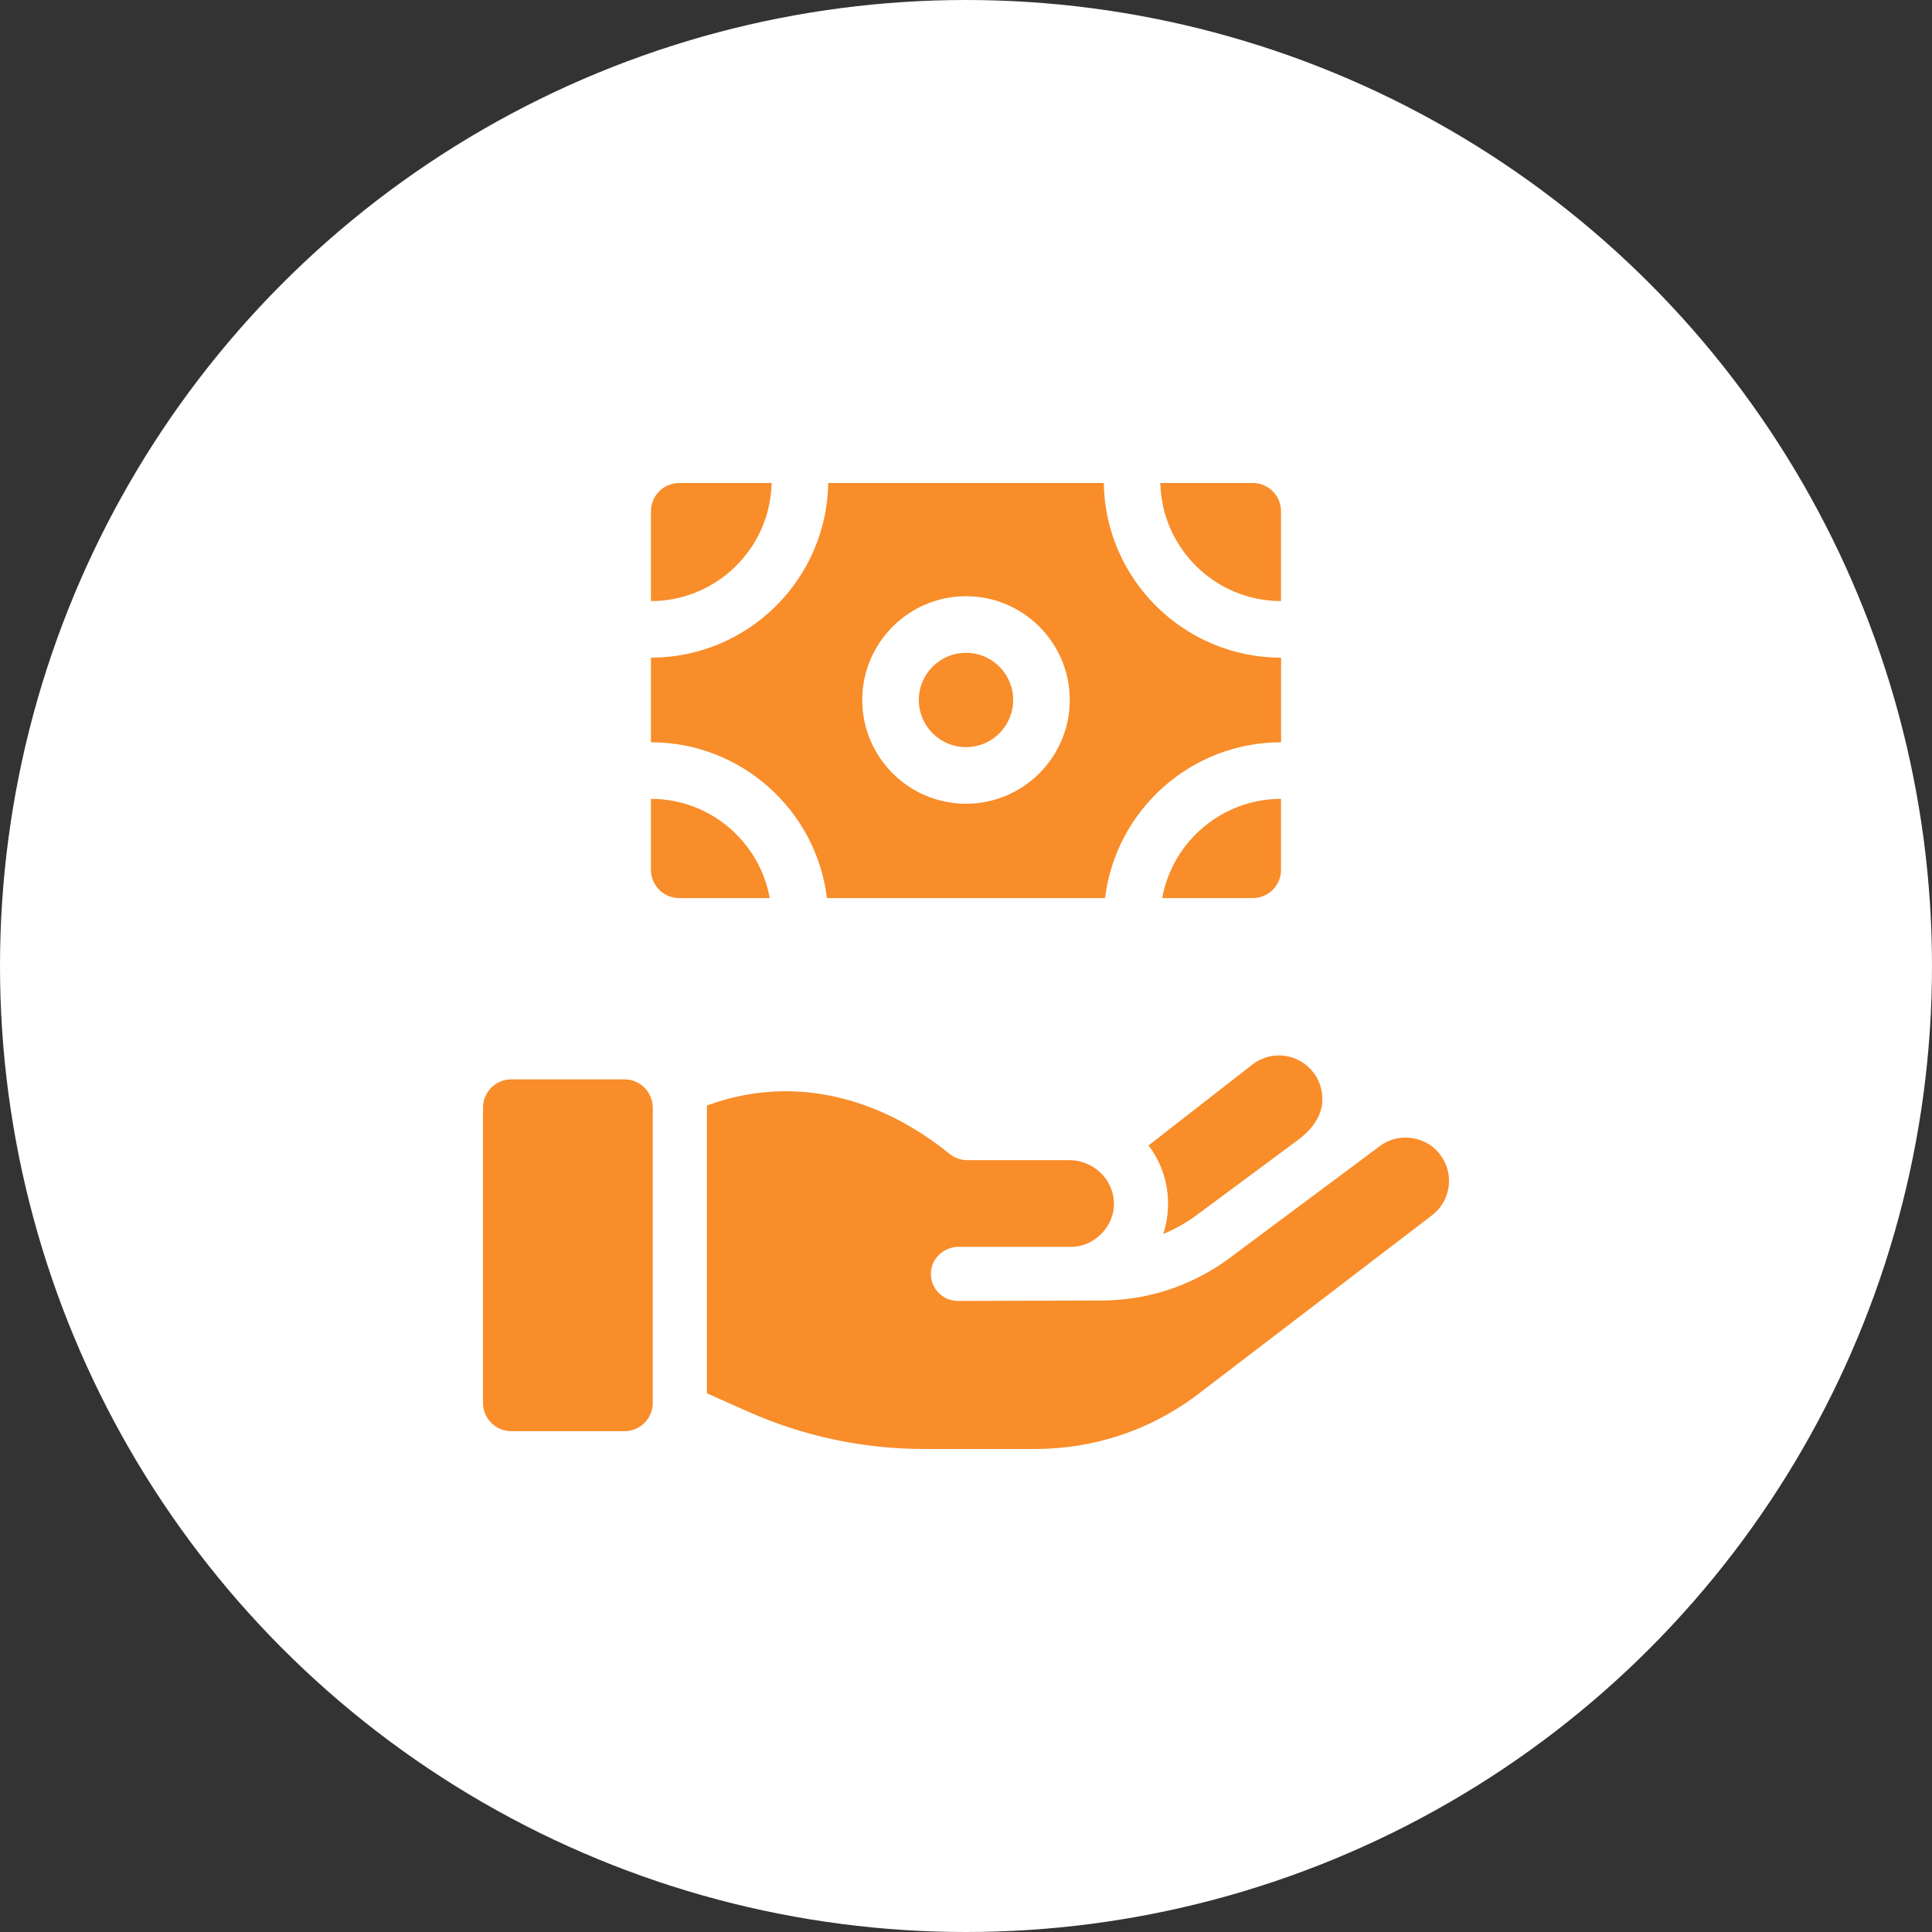 <svg width="96" height="96" viewBox="0 0 96 96" fill="none" xmlns="http://www.w3.org/2000/svg">
<rect x="0" y="0" width="96" height="96" fill="#333333" stroke="none"/>
<circle cx="48" cy="48" r="48" fill="white"/>
<g clip-path="url(#clip0_8137_19402)">
<path d="M63.654 25.406V29.867C60.39 29.867 57.727 27.247 57.656 24H62.248C63.024 24 63.654 24.63 63.654 25.406Z" fill="#F88D2A"/>
<path d="M32.344 29.867V25.406C32.344 24.63 32.974 24 33.75 24H38.342C38.272 27.247 35.608 29.867 32.344 29.867Z" fill="#F88D2A"/>
<path d="M38.248 44.625H33.75C32.974 44.625 32.344 43.995 32.344 43.218V39.695C35.287 39.695 37.742 41.825 38.248 44.625Z" fill="#F88D2A"/>
<path d="M48 37.125C49.294 37.125 50.344 36.076 50.344 34.781C50.344 33.487 49.294 32.438 48 32.438C46.706 32.438 45.656 33.487 45.656 34.781C45.656 36.076 46.706 37.125 48 37.125Z" fill="#F88D2A"/>
<path d="M54.846 24H41.154C41.084 28.798 37.158 32.679 32.344 32.679V36.883C36.841 36.883 40.562 40.269 41.091 44.625H54.909C55.438 40.269 59.159 36.883 63.656 36.883V32.679C58.842 32.679 54.916 28.798 54.846 24ZM48 39.938C45.157 39.938 42.844 37.625 42.844 34.781C42.844 31.938 45.157 29.625 48 29.625C50.843 29.625 53.156 31.938 53.156 34.781C53.156 37.625 50.843 39.938 48 39.938Z" fill="#F88D2A"/>
<path d="M63.654 39.695V43.218C63.654 43.995 63.024 44.625 62.248 44.625H57.75C58.256 41.825 60.712 39.695 63.654 39.695Z" fill="#F88D2A"/>
<path d="M32.434 55.038V69.709C32.434 70.485 31.804 71.115 31.028 71.115H25.406C24.63 71.115 24 70.485 24 69.709V55.038C24 54.261 24.63 53.632 25.406 53.632H31.028C31.804 53.632 32.434 54.261 32.434 55.038Z" fill="#F88D2A"/>
<path d="M71.977 58.995C71.892 59.573 71.581 60.081 71.109 60.424L59.395 69.38C57.087 71.082 54.353 71.988 51.49 71.999H45.934C42.881 71.999 39.92 71.369 37.132 70.127L35.125 69.233V54.933C36.483 54.434 37.889 54.194 39.303 54.227C42.034 54.291 44.76 55.367 47.188 57.338C47.19 57.339 47.191 57.34 47.193 57.34C47.433 57.539 47.744 57.646 48.055 57.646H53.122C54.317 57.646 55.316 58.585 55.348 59.739C55.407 60.924 54.366 61.985 53.183 61.954H47.637C46.913 61.954 46.29 62.51 46.256 63.233C46.219 64.005 46.834 64.644 47.599 64.644L54.772 64.621C56.999 64.608 59.135 63.917 60.951 62.62C60.96 62.614 60.969 62.607 60.978 62.6L68.57 56.945C69.486 56.239 70.909 56.453 71.578 57.397C71.92 57.86 72.063 58.427 71.977 58.995Z" fill="#F88D2A"/>
<path d="M65.705 54.595C65.725 55.438 65.176 56.129 64.54 56.611L59.375 60.441C58.88 60.794 58.352 61.087 57.8 61.317C57.972 60.792 58.054 60.235 58.038 59.666C58.011 58.66 57.671 57.708 57.07 56.916L62.283 52.856C63.236 52.161 64.578 52.366 65.283 53.316C65.559 53.689 65.705 54.131 65.705 54.595Z" fill="#F88D2A"/>
</g>
<defs>
<clipPath id="clip0_8137_19402">
<rect width="48" height="48" fill="white" transform="translate(24 24)"/>
</clipPath>
</defs>
</svg>
